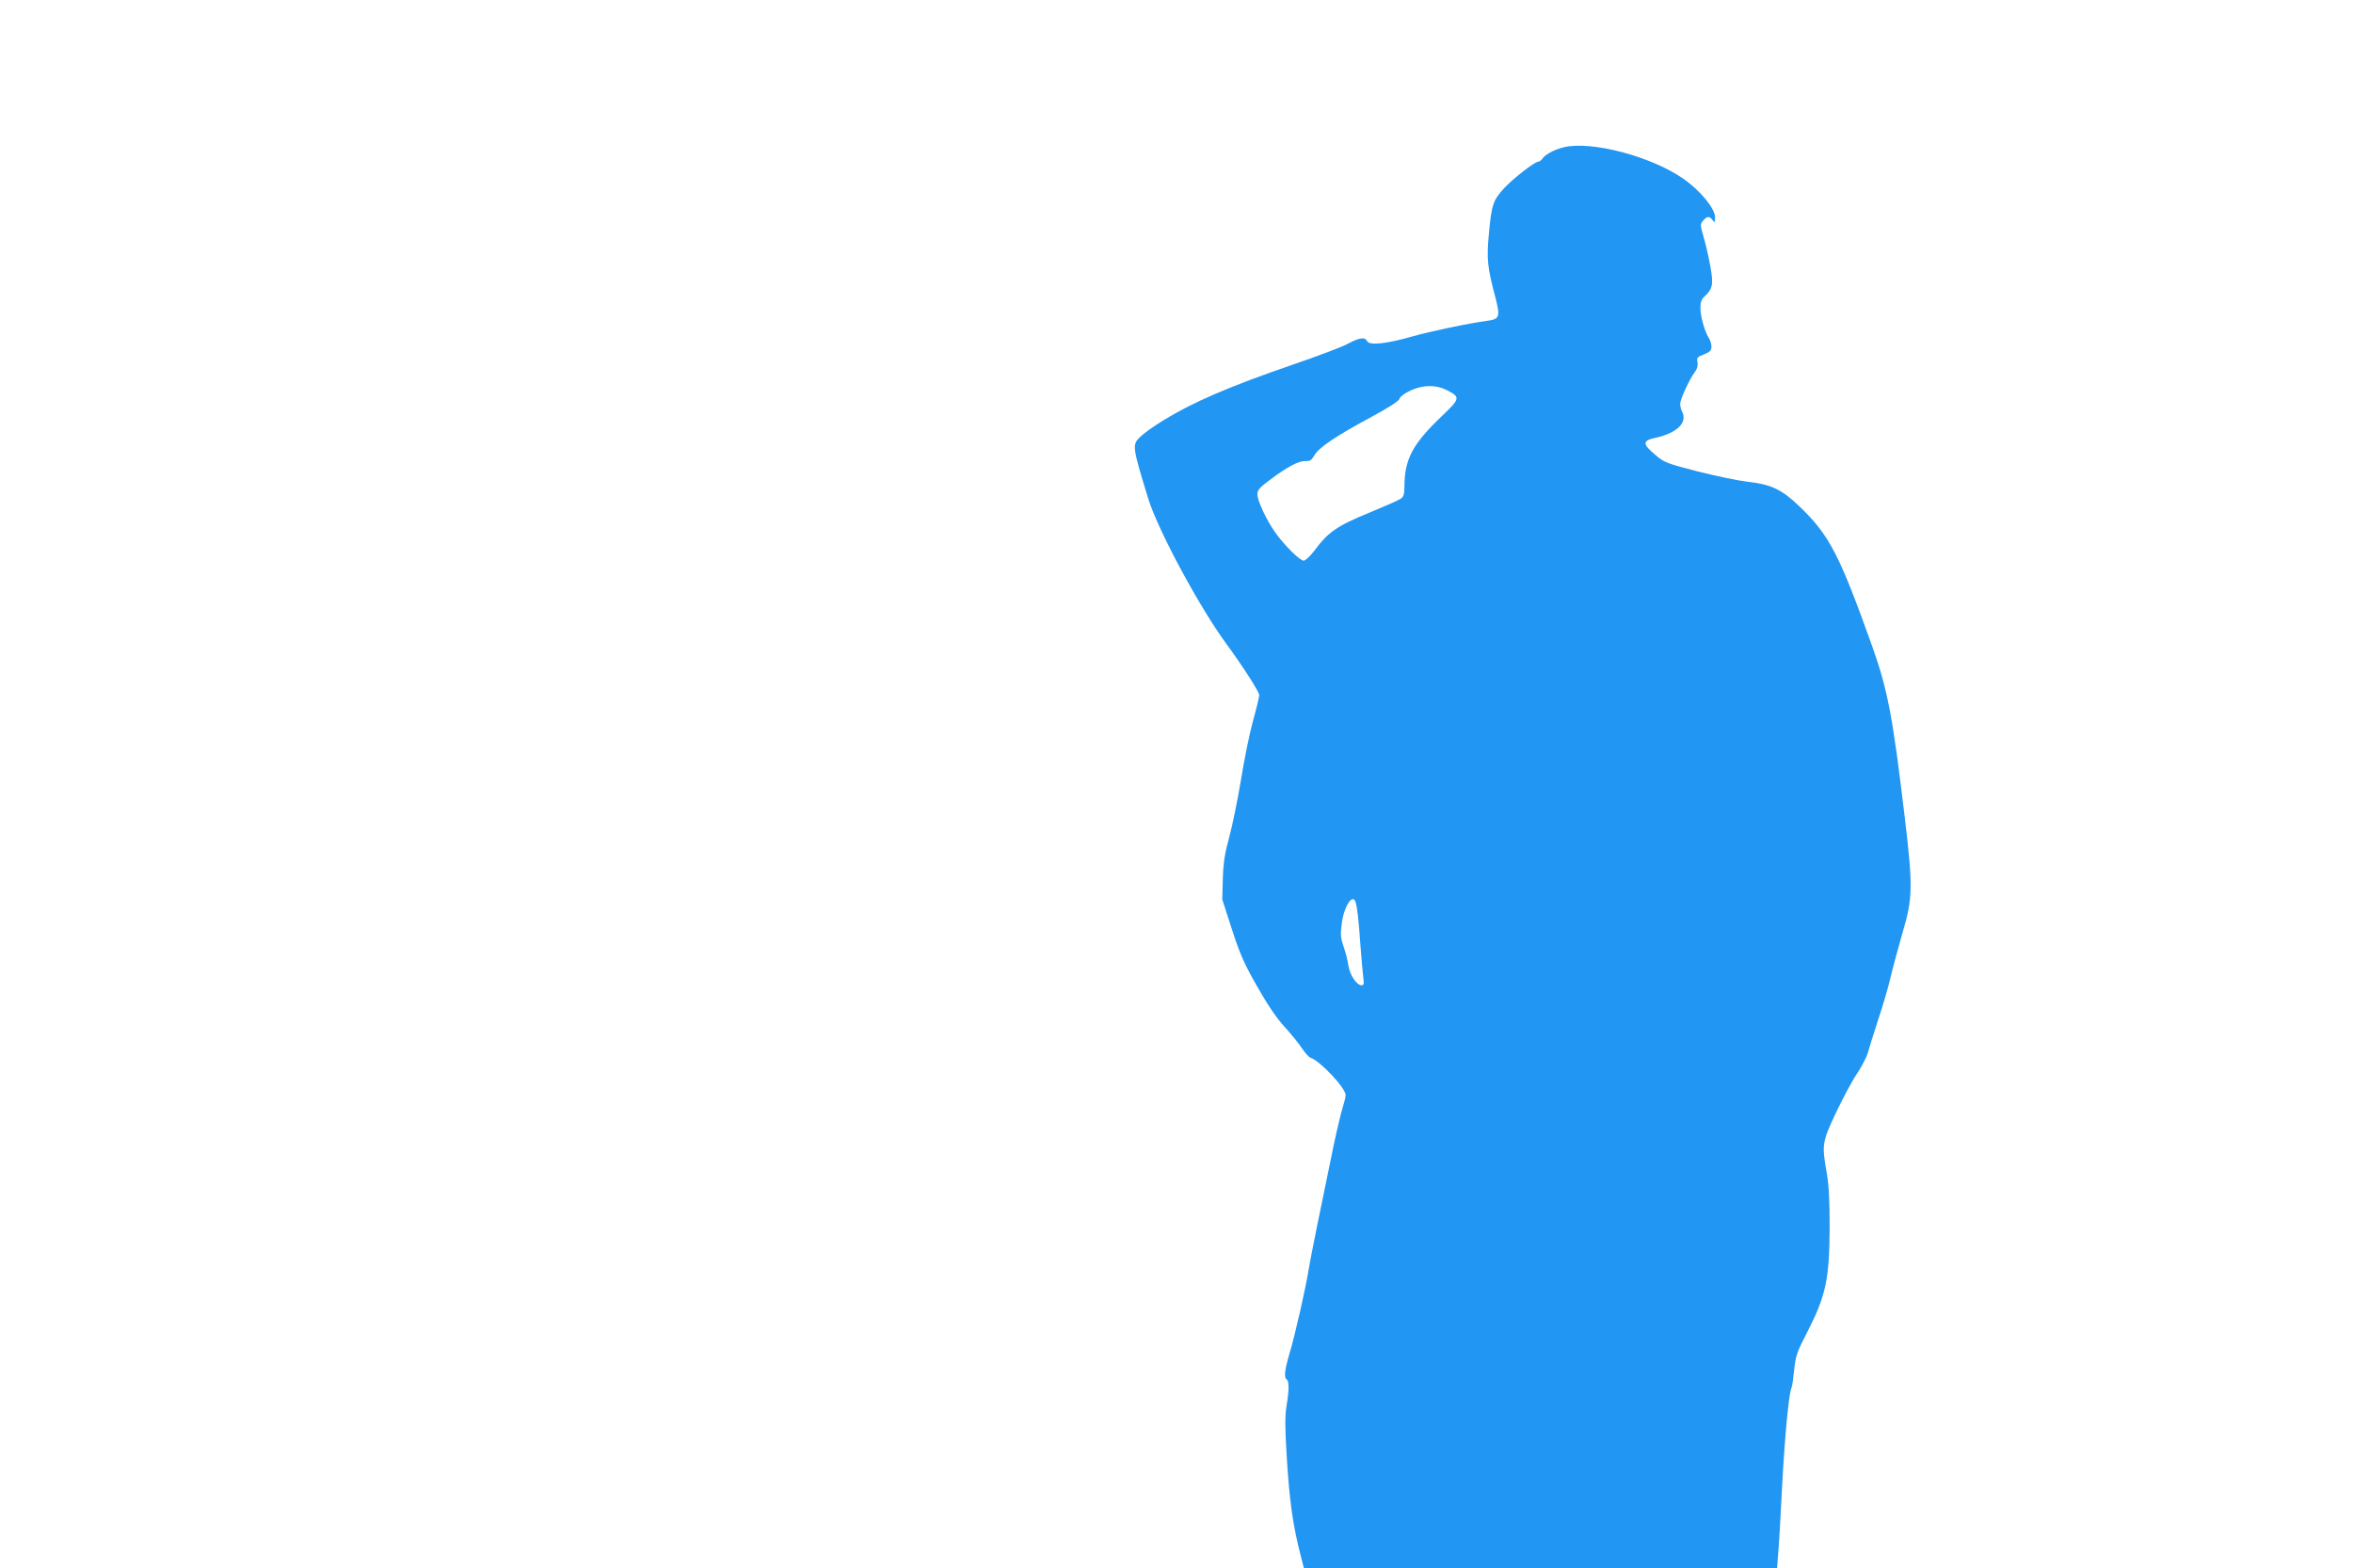 <?xml version="1.0" standalone="no"?>
<!DOCTYPE svg PUBLIC "-//W3C//DTD SVG 20010904//EN"
 "http://www.w3.org/TR/2001/REC-SVG-20010904/DTD/svg10.dtd">
<svg version="1.0" xmlns="http://www.w3.org/2000/svg"
 width="1280pt" height="853pt" viewBox="0 0 1280 853"
 preserveAspectRatio="xMidYMid meet">
<g transform="translate(0,853) scale(0.1,-0.1)"
fill="#2196f3" stroke="none">
<path d="M8507 7729 c-50 -12 -99 -38 -115 -60 -7 -11 -19 -19 -25 -19 -19 0
-137 -92 -185 -144 -59 -64 -68 -90 -82 -241 -14 -143 -9 -188 34 -350 28
-108 24 -121 -42 -130 -95 -12 -310 -57 -412 -86 -136 -39 -229 -49 -242 -26
-13 25 -42 21 -106 -13 -31 -17 -163 -67 -292 -111 -355 -122 -551 -207 -712
-306 -51 -31 -108 -72 -126 -90 -44 -43 -43 -51 45 -338 54 -172 278 -589 426
-790 86 -117 177 -259 177 -276 0 -10 -15 -73 -34 -141 -19 -69 -48 -212 -65
-319 -18 -107 -46 -246 -63 -309 -25 -90 -33 -140 -36 -229 l-3 -114 52 -161
c43 -133 66 -187 137 -311 56 -99 106 -173 149 -220 35 -38 78 -91 95 -117 17
-26 39 -50 49 -53 51 -17 189 -164 189 -202 0 -11 -7 -39 -15 -64 -8 -24 -31
-120 -51 -214 -78 -376 -122 -594 -134 -665 -16 -103 -76 -367 -106 -466 -26
-88 -30 -129 -14 -139 13 -8 13 -60 -2 -146 -8 -54 -8 -116 1 -262 15 -254 35
-391 78 -555 l16 -62 1287 0 1287 0 6 78 c4 42 14 211 22 376 14 264 37 505
51 528 3 4 9 47 14 95 8 77 15 98 70 204 103 201 122 290 123 574 0 144 -4
227 -16 295 -27 154 -25 166 49 324 37 78 88 174 115 214 27 40 53 92 60 115
6 23 31 103 55 177 25 74 57 182 70 240 14 58 44 168 66 245 53 180 54 245 10
615 -65 549 -93 696 -176 930 -179 502 -235 610 -397 765 -97 93 -153 120
-287 135 -45 5 -165 30 -265 55 -174 45 -184 49 -234 92 -70 59 -69 76 5 92
114 25 173 83 143 140 -6 11 -11 31 -11 44 0 25 51 136 81 175 12 16 16 33 13
51 -5 24 -2 29 35 43 33 13 41 21 41 43 0 14 -7 36 -15 48 -22 34 -45 116 -45
163 0 29 6 46 21 60 45 41 51 66 34 159 -8 47 -24 119 -36 160 -21 72 -21 76
-4 95 22 25 34 25 51 3 12 -16 13 -15 14 14 0 48 -79 145 -172 210 -174 122
-500 208 -651 172z m-637 -1321 c76 -39 75 -45 -31 -146 -153 -146 -198 -230
-199 -374 0 -45 -4 -60 -20 -71 -11 -8 -91 -43 -176 -78 -171 -70 -221 -105
-295 -206 -22 -29 -48 -53 -57 -53 -21 0 -107 85 -156 155 -48 68 -96 172 -96
206 0 23 12 37 74 83 93 69 153 100 189 98 22 -2 32 5 47 31 25 43 117 105
307 207 98 53 153 88 156 101 3 11 28 30 59 44 69 32 138 33 198 3z m-496
-2785 c10 -34 16 -89 26 -228 6 -77 13 -159 16 -182 5 -35 3 -43 -9 -43 -27 0
-65 57 -72 108 -4 26 -15 72 -26 102 -16 47 -18 66 -10 126 11 92 60 167 75
117z"/>
</g>
</svg>
